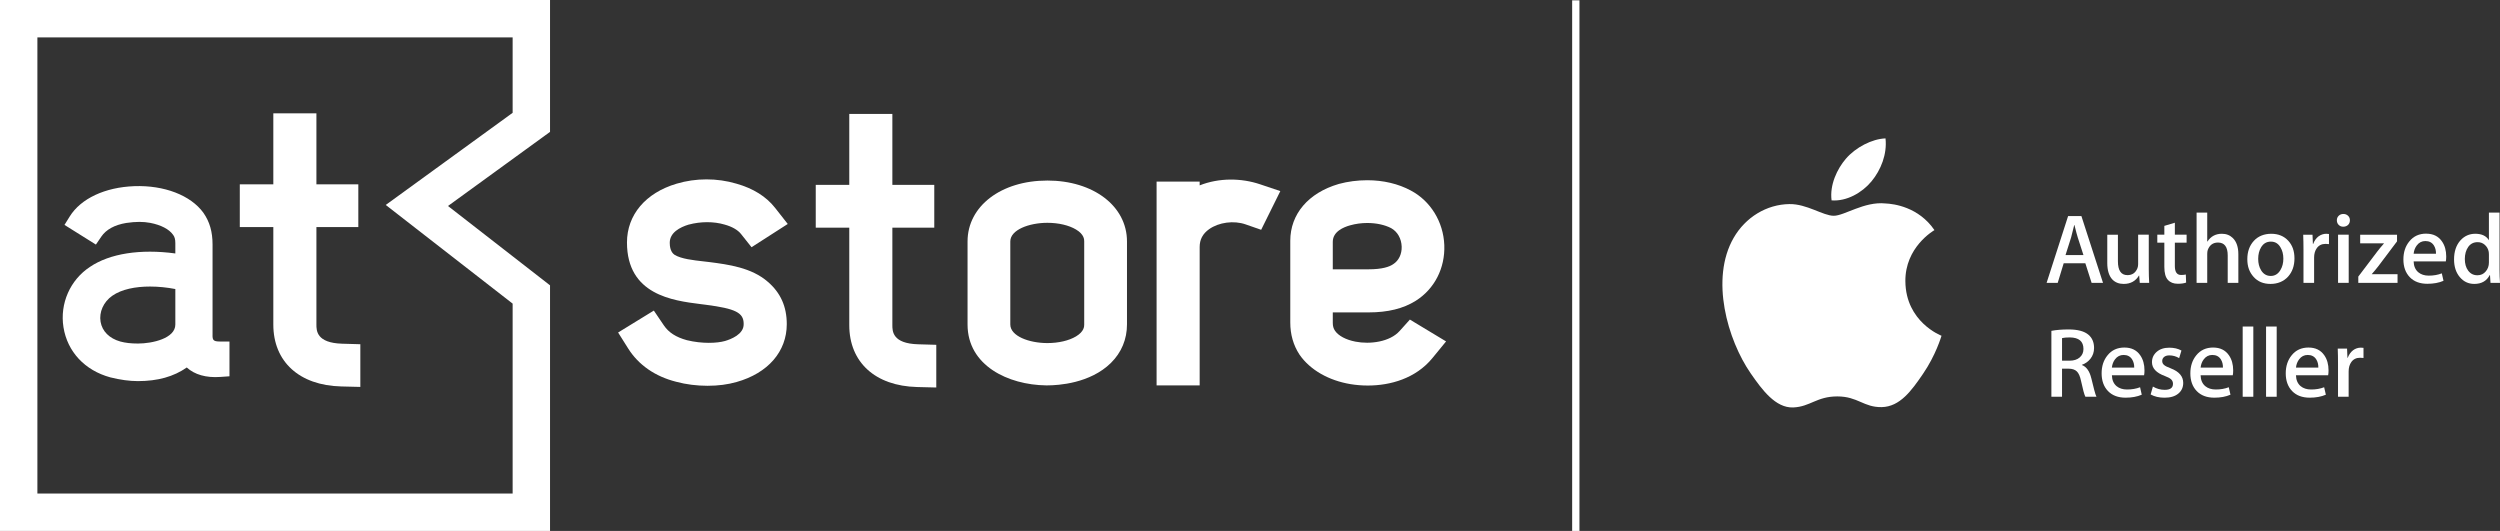 <svg xmlns="http://www.w3.org/2000/svg" id="Layer_1" viewBox="0 0 1715 364.22"><rect x="0" y="0" width="1715" height="364.22" fill="#333333" stroke="none"/><defs><style>.cls-1{fill:#fff;}</style></defs><path class="cls-1" d="M1283.85,124.41c6.46-7.81,10.8-18.66,9.61-29.47-9.29,.34-20.53,6.19-27.2,13.97-5.96,6.92-11.21,17.97-9.79,28.55,10.35,.8,20.94-5.26,27.38-13.05Z"></path><path class="cls-1" d="M1307.08,192.99c-.21-23.36,19.08-34.58,19.95-35.13-10.86-15.88-27.75-18.05-33.76-18.3-14.37-1.46-28.04,8.46-35.33,8.46s-18.53-8.24-30.46-8.02c-15.67,.22-30.13,9.12-38.19,23.15-16.27,28.21-4.16,70.07,11.69,92.98,7.76,11.21,17,23.82,29.15,23.38,11.68-.47,16.1-7.57,30.25-7.57s18.1,7.57,30.46,7.34c12.58-.24,20.56-11.45,28.26-22.7,8.91-13,12.55-25.59,12.78-26.25-.28-.12-24.54-9.41-24.79-37.34Z"></path><path class="cls-1" d="M1415.67,180.62h14.88l4.29,13.41h7.82l-14.82-45.8h-9.12l-14.75,45.8h7.62l4.09-13.41Zm5.08-17.63c1-3.82,1.72-6.7,2.17-8.64h.14c1.13,4.54,1.9,7.41,2.31,8.64l3.87,11.97h-12.29l3.8-11.97Z"></path><path class="cls-1" d="M1474.06,161h-7.3v20.2c0,1.04-.16,1.96-.48,2.79-1.28,3.17-3.55,4.75-6.84,4.75-4.37,0-6.55-3.17-6.55-9.52v-18.21h-7.3v19.43c0,5.02,1.16,8.79,3.47,11.27,1.95,2.04,4.55,3.06,7.81,3.06,4.66,0,8.16-1.92,10.47-5.76h.13l.41,5.03h6.45c-.18-3.22-.28-6.38-.28-9.52v-23.51Z"></path><path class="cls-1" d="M1491.95,152.79l-7.21,2.16v6.05h-4.83v5.47h4.83v16.65c0,4.16,.81,7.13,2.45,8.89,1.62,1.77,3.88,2.65,6.79,2.65,2.35,0,4.25-.28,5.7-.81l-.21-5.54c-.85,.21-1.94,.32-3.25,.32-2.85,0-4.27-2.04-4.27-6.12v-16.05h8.06v-5.47h-8.06v-8.21Z"></path><path class="cls-1" d="M1524.23,160.36c-4.32,0-7.62,1.79-9.93,5.34h-.14v-19.84h-7.3v48.17h7.3v-19.86c0-1.03,.11-1.91,.34-2.64,1.27-3.43,3.62-5.15,7.03-5.15,4.45,0,6.68,2.96,6.68,8.88v18.77h7.3v-19.62c0-4.88-1.24-8.58-3.74-11.07-2-1.98-4.51-2.98-7.54-2.98Z"></path><path class="cls-1" d="M1569.64,189.74c2.9-3.25,4.36-7.41,4.36-12.48s-1.41-8.95-4.21-12.07c-2.95-3.21-6.84-4.82-11.69-4.82s-9.03,1.62-11.99,4.89c-2.97,3.25-4.45,7.43-4.45,12.54s1.44,8.93,4.32,12.15c2.87,3.21,6.72,4.82,11.58,4.82s9.05-1.68,12.09-5.04Zm-18.54-4.37c-1.32-2.16-1.98-4.76-1.98-7.78s.66-5.75,1.98-7.92c1.54-2.61,3.77-3.92,6.71-3.92s5.05,1.31,6.59,3.92c1.32,2.17,1.98,4.77,1.98,7.79s-.69,5.64-2.04,7.84c-1.6,2.66-3.79,4-6.6,4s-5.08-1.3-6.65-3.93Z"></path><path class="cls-1" d="M1590.52,162.13c-1.68,1.3-2.89,3.04-3.67,5.2h-.2l-.27-6.32h-6.38c.12,3.12,.19,6.59,.19,10.39v22.64h7.29v-17.31c0-2.62,.62-4.79,1.86-6.51,1.4-1.95,3.41-2.92,6.01-2.92,.83,0,1.6,.06,2.33,.17v-6.96c-.55-.1-1.16-.14-1.84-.14-1.91,0-3.67,.59-5.3,1.77Z"></path><rect class="cls-1" x="1603.91" y="160.99" width="7.3" height="33.04"></rect><path class="cls-1" d="M1607.42,155.52c1.35,0,2.46-.41,3.32-1.21,.86-.82,1.29-1.88,1.29-3.2s-.43-2.3-1.29-3.12c-.87-.81-1.92-1.21-3.19-1.21s-2.32,.4-3.18,1.21c-.86,.82-1.29,1.87-1.29,3.12s.41,2.32,1.25,3.16c.83,.84,1.87,1.25,3.08,1.25Z"></path><path class="cls-1" d="M1631.45,182.72l12.91-17.14v-4.57h-25.28v5.93h16.37c-2.17,2.5-3.66,4.29-4.47,5.39l-13.19,17.41v4.29h26.92v-5.94h-17.74c1.54-1.72,3.04-3.52,4.48-5.38Z"></path><path class="cls-1" d="M1664.37,160.27c-4.85,0-8.7,1.77-11.55,5.3-2.73,3.3-4.09,7.46-4.09,12.45s1.46,9.11,4.39,12.13c2.91,3.02,6.93,4.53,12.05,4.53,4.25,0,7.95-.69,11.07-2.04l-1.16-5.12c-2.67,1.04-5.64,1.57-8.91,1.57-2.96,0-5.36-.77-7.21-2.31-2.04-1.72-3.11-4.21-3.21-7.47h22.08c.18-.91,.28-2.02,.28-3.33,0-4.13-.97-7.58-2.93-10.38-2.45-3.54-6.04-5.3-10.81-5.3Zm-8.62,13.79c.23-2.22,.96-4.13,2.18-5.71,1.5-1.99,3.46-2.99,5.87-2.99,2.62,0,4.59,1.02,5.86,3.05,1,1.59,1.46,3.46,1.43,5.64h-15.33Z"></path><path class="cls-1" d="M1714.68,185.13v-39.27h-7.29v18.96c-1.79-2.98-4.91-4.46-9.38-4.46-4.04,0-7.46,1.55-10.23,4.62-2.88,3.29-4.3,7.63-4.3,12.96,0,4.98,1.31,9.04,3.94,12.15,2.62,3.12,5.94,4.68,9.92,4.68,4.98,0,8.51-2.01,10.59-6.04h.21l.34,5.3h6.52c-.21-2.71-.32-5.69-.32-8.9Zm-7.29-5.02c0,2.34-.71,4.35-2.12,6.02-1.44,1.8-3.37,2.7-5.77,2.7-2.68,0-4.8-1.07-6.38-3.24-1.5-2.03-2.25-4.67-2.25-7.91s.79-6.15,2.35-8.31c1.56-2.18,3.71-3.25,6.42-3.25,1.9,0,3.54,.59,4.89,1.79,1.37,1.2,2.24,2.68,2.65,4.43,.13,.59,.21,1.36,.21,2.3v5.48Z"></path><path class="cls-1" d="M1434.64,259.52c-1.18-4.9-3.34-7.94-6.46-9.12v-.13c2.4-.86,4.34-2.24,5.84-4.14,1.68-2.13,2.51-4.6,2.51-7.41,0-3.86-1.27-6.87-3.8-9.05-2.85-2.45-7.39-3.67-13.6-3.67-4.57,0-8.54,.32-11.88,.96v45.21h7.3v-19.25h4.54c2.44,0,4.32,.62,5.61,1.87,1.28,1.24,2.25,3.41,2.88,6.5,1.27,5.89,2.26,9.52,2.99,10.87h7.6c-.41-.77-.93-2.36-1.56-4.77-.4-1.44-1.06-4.07-1.96-7.87Zm-7.98-14.3c-1.72,1.48-4.03,2.21-6.94,2.21h-5.16v-15.48c1.18-.32,2.95-.48,5.3-.48,6.26,.05,9.39,2.7,9.39,7.92,0,2.42-.87,4.35-2.59,5.83Z"></path><path class="cls-1" d="M1457.35,238.41c-4.84,0-8.7,1.76-11.55,5.3-2.73,3.31-4.09,7.46-4.09,12.44s1.46,9.12,4.39,12.13c2.91,3.02,6.94,4.53,12.06,4.53,4.26,0,7.95-.68,11.08-2.04l-1.15-5.12c-2.68,1.04-5.65,1.55-8.92,1.55-2.95,0-5.36-.77-7.21-2.3-2.04-1.72-3.11-4.21-3.2-7.47h22.08c.18-.9,.27-2.01,.27-3.33,0-4.13-.98-7.58-2.92-10.38-2.45-3.54-6.05-5.3-10.82-5.3Zm-8.61,13.79c.23-2.22,.95-4.13,2.17-5.71,1.5-1.99,3.46-2.99,5.86-2.99,2.63,0,4.59,1.02,5.86,3.05,1,1.6,1.47,3.47,1.44,5.64h-15.33Z"></path><path class="cls-1" d="M1489.13,252.67c-2.22-.8-3.72-1.55-4.49-2.23-.91-.72-1.36-1.64-1.36-2.79s.43-2.05,1.29-2.78c.87-.72,2.07-1.08,3.61-1.08,2.35,0,4.6,.63,6.73,1.88l1.56-5.21c-2.3-1.3-5.08-1.95-8.35-1.95-3.58,0-6.45,.95-8.61,2.84-2.18,1.89-3.25,4.27-3.25,7.11,0,4.16,2.94,7.32,8.84,9.48,2.08,.77,3.53,1.55,4.34,2.34,.82,.79,1.23,1.8,1.23,3.02,0,2.76-1.89,4.13-5.66,4.13-2.86,0-5.57-.75-8.11-2.25l-1.56,5.41c2.62,1.48,5.81,2.23,9.58,2.23,3.99,0,7.12-.93,9.37-2.79,2.27-1.84,3.4-4.31,3.4-7.38,0-4.47-2.85-7.79-8.57-9.97Z"></path><path class="cls-1" d="M1518.23,238.41c-4.85,0-8.7,1.76-11.56,5.3-2.72,3.31-4.09,7.46-4.09,12.44s1.46,9.12,4.39,12.13c2.91,3.02,6.94,4.53,12.06,4.53,4.25,0,7.95-.68,11.07-2.04l-1.16-5.12c-2.67,1.04-5.64,1.55-8.92,1.55-2.95,0-5.36-.77-7.21-2.3-2.04-1.72-3.11-4.21-3.2-7.47h22.08c.18-.9,.27-2.01,.27-3.33,0-4.13-.98-7.58-2.92-10.38-2.45-3.54-6.05-5.3-10.82-5.3Zm-8.61,13.79c.23-2.22,.95-4.13,2.17-5.71,1.5-1.99,3.46-2.99,5.86-2.99,2.63,0,4.59,1.02,5.86,3.05,1,1.6,1.47,3.47,1.43,5.64h-15.33Z"></path><rect class="cls-1" x="1538.48" y="224" width="7.3" height="48.17"></rect><rect class="cls-1" x="1554.52" y="224" width="7.29" height="48.17"></rect><path class="cls-1" d="M1583.66,238.41c-4.85,0-8.71,1.76-11.56,5.3-2.72,3.31-4.08,7.46-4.08,12.44s1.46,9.12,4.38,12.13c2.92,3.02,6.94,4.53,12.06,4.53,4.25,0,7.95-.68,11.07-2.04l-1.16-5.12c-2.68,1.04-5.64,1.55-8.92,1.55-2.96,0-5.36-.77-7.21-2.3-2.05-1.72-3.12-4.21-3.21-7.47h22.08c.18-.9,.27-2.01,.27-3.33,0-4.13-.97-7.58-2.92-10.38-2.46-3.54-6.05-5.3-10.81-5.3Zm-8.62,13.79c.22-2.22,.96-4.13,2.17-5.71,1.5-1.99,3.46-2.99,5.87-2.99,2.63,0,4.59,1.02,5.87,3.05,.99,1.6,1.46,3.47,1.43,5.64h-15.33Z"></path><path class="cls-1" d="M1614.23,240.25c-1.68,1.31-2.89,3.05-3.68,5.21h-.2l-.27-6.34h-6.39c.13,3.13,.19,6.6,.19,10.4v22.63h7.29v-17.3c0-2.62,.62-4.79,1.85-6.51,1.41-1.95,3.42-2.92,6.02-2.92,.81,0,1.59,.05,2.32,.16v-6.96c-.54-.09-1.16-.13-1.84-.13-1.9,0-3.67,.58-5.29,1.76Z"></path><path class="cls-1" d="M472.46,154.08c8.2-2.2,17.16-2.22,24.59-.03l.2,.06c4.96,1.37,8.9,3.65,11.09,6.41l7.21,9.08,24.84-15.95-8.71-11.09c-6.08-7.74-15.01-13.32-26.53-16.57-13.24-3.92-27.81-3.91-41.03,.03-21.3,6.33-34.02,21.41-34.02,40.32,0,35.91,31.48,39.88,50.28,42.25l3.87,.49c20.33,2.64,25.9,5.44,25.9,13.07v.22c.12,7.04-8.94,10.43-12.79,11.55-5.47,1.57-15.67,2.01-26.14-.54-7.48-2.04-12.5-5.27-15.81-10.16l-6.88-10.16-24.51,15.04,6.91,10.98c7.1,11.29,18.49,19.18,32.93,22.82,6.8,1.84,14.25,2.75,21.52,2.75s13.94-.87,19.92-2.59c21.55-6.07,34.42-20.91,34.42-39.7,0-11.99-4.22-21.47-12.91-28.96-11.23-9.87-27.25-11.94-40.21-13.62-1.28-.16-2.61-.31-3.96-.46-7.17-.81-15.27-1.72-19.83-4.47-1.09-.76-3.37-2.65-3.37-8.31,0-7.03,7.04-10.66,13.02-12.48Z"></path><path class="cls-1" d="M612.16,223.05v-66.89h28.75v-29.33h-28.75v-48.69h-29.56v48.69h-23v29.33h23v66.89c0,25.47,17.83,41.73,46.54,42.45l13.15,.33v-29.29l-12.46-.36c-17.67-.51-17.67-9.04-17.67-13.14Z"></path><path class="cls-1" d="M718.42,123.86c-31.68,0-54.68,17.57-54.68,41.77v56.96c0,28.22,27.9,41.44,53.84,41.78,.24,0,.51,0,.79,0,7.56,0,29.45-1.31,43.75-15.43,7.19-7.1,10.99-16.21,10.99-26.36v-56.96c0-24.2-23-41.77-54.68-41.77Zm25.35,98.73c0,1.32,0,4.82-5.64,8.19-4.87,2.91-12.02,4.57-19.61,4.57-12.51,0-25.45-4.77-25.45-12.76v-56.96c0-8,12.94-12.78,25.44-12.78,7.6,0,14.74,1.67,19.61,4.58,5.65,3.37,5.65,6.89,5.65,8.21v56.96Z"></path><path class="cls-1" d="M822.97,127.17v-2.59h-29.55v139.81h29.55v-94.98c0-5.1,2.12-9.09,6.48-12.19,6.67-4.74,16.96-6.1,25.02-3.3l10.69,3.72,13.14-26.54-13.92-4.69c-12.88-4.34-28.18-4.5-41.41,.76Z"></path><path class="cls-1" d="M960.08,227.12c-6.64,7.39-20.2,9.24-30.25,7.24-6.51-1.25-11.64-4-14-7.43-1.1-1.63-1.54-3.21-1.54-5.46v-7.16h24.54c13.24,0,23.82-2.6,32.35-7.95,12.88-8.11,20.21-22.4,19.61-38.24-.61-15.93-9.46-30.29-22.99-37.43-8.55-4.61-18.87-7.05-29.84-7.05-6.64,0-13.35,.87-19.41,2.52l-.24,.07c-20.77,6.09-33.18,20.65-33.18,38.95v56.05c0,8.21,2.11,15.6,6.27,21.95l.21,.31c7.14,10.24,19.82,17.53,34.79,20.02,3.74,.62,7.76,.97,11.92,.97,15.52,0,32.89-4.89,44.3-18.81l9.39-11.46-24.83-14.98-7.09,7.89Zm-45.79-61.25c0-7.02,7.43-10.08,11.99-11.32,3.64-1.03,7.68-1.58,11.67-1.58,6.16,0,11.96,1.25,16.37,3.53,4.36,2.44,7.05,7.17,7.23,12.68,.16,5.13-2.01,9.64-5.82,12.04l-.27,.18c-2.28,1.53-7.02,3.35-16.63,3.35h-24.54v-18.87Z"></path><path class="cls-1" d="M0,364.22H377.32V195.74l-70-54.43,70-50.84V0H0V364.22ZM25.65,25.65H351.67v51.74l-87.05,63.21,87.05,67.68v130.28H25.65V25.65Z"></path><path class="cls-1" d="M217.06,222.65v-66.89h28.75v-29.33h-28.75v-48.69h-29.56v48.69h-23v29.33h23v66.89c0,25.47,17.83,41.74,46.54,42.45l13.15,.33v-29.29l-12.46-.36c-17.67-.51-17.67-9.04-17.67-13.14Z"></path><path class="cls-1" d="M145.81,229.98v-62.27c0-8.72-1.98-15.6-6.29-21.76-8.71-11.99-26.87-18.98-47.37-18.24-20.12,.73-36.69,8.5-44.32,20.79l-3.6,5.79,21.56,13.49,3.7-5.45c3.32-4.88,9.13-8.05,17.11-9.38,6.73-.96,11.52-.97,16.46-.06,7.38,1.44,12.93,4.33,15.62,8.13l.13,.18c1.01,1.34,1.46,3.06,1.46,5.57v7.1c-23.95-3.24-44.99,.03-58.54,9.2-13.63,8.94-20.77,25.18-18.2,41.38,2.67,16.81,14.64,29.66,32.14,34.42,6.84,1.71,13.22,2.57,18.96,2.57,13.53,0,24.56-3.07,33.49-9.35,5.37,4.91,13.25,7.18,22.94,6.49l6.35-.45v-23.86h-6.84c-4.34,0-4.78-1.24-4.78-4.28Zm-25.53-7.35c0,9.5-15.72,13.04-25.63,13.04-4.79,0-8.76-.46-12.13-1.39-7.49-2.11-12.42-7.03-13.52-13.52-1.13-6.65,2.01-13.66,8.01-17.85,6.46-4.53,15.97-6.34,25.89-6.34,5.84,0,11.82,.63,17.38,1.71v24.35Z"></path><rect class="cls-1" x="1078.5" y=".21" width="5" height="364"></rect></svg>